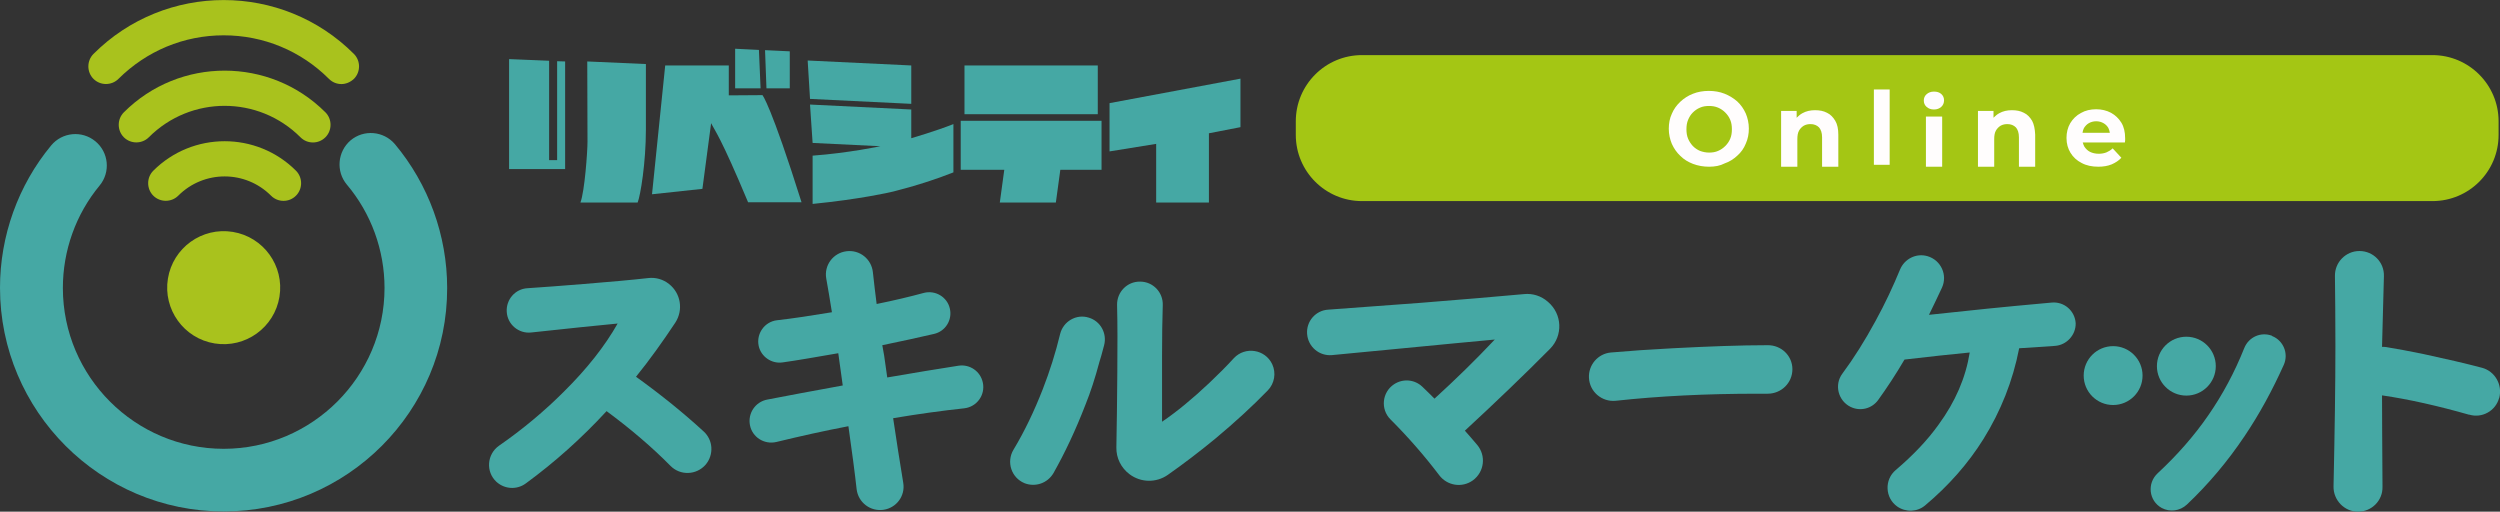 <?xml version="1.0" encoding="utf-8"?>
<!-- Generator: Adobe Illustrator 26.4.1, SVG Export Plug-In . SVG Version: 6.00 Build 0)  -->
<svg version="1.1" id="レイヤー_1" xmlns="http://www.w3.org/2000/svg" xmlns:xlink="http://www.w3.org/1999/xlink" x="0px"
	 y="0px" viewBox="0 0 1061.7 217.3" style="enable-background:new 0 0 1061.7 217.3;" xml:space="preserve">
<rect x="0" y="0" width="1061.7" height="217.3" fill="#333333" stroke="none"/>
<style type="text/css">
	.st0{fill:#A4C614;}
	.st1{fill:#FFFDFD;}
	.st2{fill:#45A8A4;}
	.st3{fill:#A9C21D;}
</style>
<g id="logo">
	<g>
		<g>
			<g>
				<path class="st0" d="M1033,85.4H578.4c-15.5,0-28.1-12.6-28.1-28.1v-5.8c0-15.5,12.6-28.1,28.1-28.1H1033
					c15.5,0,28.1,12.6,28.1,28.1v5.8C1061.1,72.9,1048.5,85.4,1033,85.4z"/>
				<g>
					<path class="st1" d="M725.8,70.8c-2.4,0-4.7-0.4-6.8-1.2c-2.1-0.8-3.9-1.9-5.4-3.4c-1.5-1.4-2.7-3.1-3.6-5.1
						c-0.8-1.9-1.3-4.1-1.3-6.4s0.4-4.5,1.3-6.4c0.8-1.9,2-3.6,3.6-5.1c1.5-1.4,3.3-2.6,5.4-3.4c2-0.8,4.3-1.2,6.7-1.2
						s4.7,0.4,6.7,1.2c2,0.8,3.8,1.9,5.4,3.3c1.5,1.4,2.7,3.1,3.6,5.1c0.8,1.9,1.3,4.1,1.3,6.4s-0.4,4.4-1.3,6.4
						c-0.8,2-2,3.7-3.6,5.1c-1.5,1.4-3.3,2.6-5.4,3.3C730.5,70.4,728.3,70.8,725.8,70.8z M725.8,64.8c1.4,0,2.7-0.2,3.8-0.7
						c1.2-0.5,2.2-1.2,3.1-2.1c0.9-0.9,1.6-1.9,2.1-3.1s0.7-2.5,0.7-4s-0.2-2.8-0.7-4s-1.2-2.2-2.1-3.1c-0.9-0.9-1.9-1.6-3.1-2.1
						c-1.2-0.5-2.4-0.7-3.8-0.7s-2.7,0.2-3.8,0.7c-1.2,0.5-2.2,1.2-3.1,2.1c-0.9,0.9-1.5,1.9-2,3.1s-0.7,2.5-0.7,4s0.2,2.8,0.7,4
						s1.2,2.2,2,3.1c0.9,0.9,1.9,1.6,3.1,2.1C723.1,64.5,724.4,64.8,725.8,64.8z"/>
					<path class="st1" d="M779.4,51.3c-0.9-1.5-2-2.7-3.5-3.4c-1.5-0.8-3.2-1.1-5.1-1.1c-2,0-3.8,0.4-5.4,1.3
						c-0.9,0.5-1.7,1.2-2.4,1.9v-2.9h-6.6v23.7h6.9V59.1c0-1.5,0.2-2.7,0.7-3.6s1.2-1.6,2-2.1c0.9-0.5,1.8-0.7,2.9-0.7
						c1.5,0,2.7,0.5,3.6,1.4c0.8,0.9,1.3,2.3,1.3,4.2v12.5h6.9V57.2C780.7,54.8,780.3,52.8,779.4,51.3z"/>
					<path class="st1" d="M795.8,70V38h6.7v32H795.8z"/>
					<path class="st1" d="M821.3,46.5c-1.3,0-2.3-0.4-3.1-1.1s-1.2-1.6-1.2-2.7s0.4-2,1.2-2.7s1.8-1.1,3.1-1.1s2.3,0.3,3.1,1
						s1.2,1.6,1.2,2.7s-0.4,2.1-1.2,2.8C823.6,46.1,822.6,46.5,821.3,46.5z"/>
					<rect x="817.9" y="49.5" class="st1" width="6.9" height="21.3"/>
					<path class="st1" d="M863,51.3c-0.9-1.5-2-2.7-3.5-3.4c-1.5-0.8-3.2-1.1-5.1-1.1c-2,0-3.8,0.4-5.4,1.3
						c-0.9,0.5-1.7,1.2-2.4,1.9v-2.9H840v23.7h6.9V59.1c0-1.5,0.2-2.7,0.7-3.6s1.2-1.6,2-2.1c0.9-0.5,1.8-0.7,2.9-0.7
						c1.5,0,2.7,0.5,3.6,1.4c0.8,0.9,1.3,2.3,1.3,4.2v12.5h6.9V57.2C864.2,54.8,863.8,52.8,863,51.3z"/>
					<path class="st1" d="M900.9,52.1c-1.1-1.8-2.6-3.2-4.4-4.2c-1.9-1-4-1.5-6.3-1.5c-2.4,0-4.6,0.5-6.5,1.6
						c-1.9,1-3.4,2.5-4.5,4.3c-1.1,1.9-1.6,4-1.6,6.3c0,2.4,0.6,4.5,1.7,6.3c1.1,1.8,2.7,3.3,4.7,4.3c2,1.1,4.4,1.6,7.1,1.6
						c2.1,0,4-0.3,5.7-1c1.6-0.7,3-1.6,4.1-2.8l-3.7-4c-0.8,0.8-1.7,1.3-2.6,1.7c-1,0.4-2.1,0.6-3.3,0.6c-1.4,0-2.7-0.3-3.7-0.8
						s-1.8-1.3-2.4-2.2c-0.3-0.5-0.5-1.1-0.7-1.8h17.9c0-0.3,0.1-0.6,0.1-0.9s0-0.6,0-0.9C902.5,56.1,902,53.9,900.9,52.1z
						 M887.1,52.3c0.9-0.5,1.9-0.8,3.1-0.8s2.2,0.3,3.1,0.8s1.6,1.2,2.1,2.1c0.3,0.6,0.5,1.3,0.6,2h-11.6c0.1-0.7,0.3-1.4,0.6-2
						C885.5,53.6,886.2,52.8,887.1,52.3z"/>
				</g>
			</g>
			<g>
				<path class="st2" d="M299.7,197.3L299.7,197.3c-3.9,4.5-10.8,4.8-15,0.5c-7.7-7.8-16.8-15.6-27.1-23.2
					c-10.6,11.5-22,21.7-34.3,30.7c-3.8,2.8-9,2.5-12.5-0.7l0,0c-4.6-4.3-4-11.7,1.1-15.3c10.1-7,19.3-14.7,27.6-23
					c9.7-9.6,17.3-19.2,22.8-28.9c-8.6,0.8-20.9,2.1-36.7,3.8c-5.3,0.6-10.1-3.4-10.4-8.8l0,0c-0.3-5.2,3.6-9.7,8.8-10
					c6.1-0.4,14.1-1,24-1.8c11.1-0.9,20.1-1.7,27.2-2.5c3.2-0.4,6.4,0.5,8.9,2.5l0,0c5,3.9,6.2,11,2.7,16.4
					c-5.3,8-10.8,15.7-16.7,23c10.7,7.7,20.2,15.4,28.7,23.2C302.9,186.9,303.2,193.1,299.7,197.3z"/>
				<path class="st2" d="M409.5,173.4c-9.4,1-19.5,2.4-30.2,4.2c1.4,9.3,2.8,18.5,4.3,27.5c0.9,5.5-2.9,10.6-8.4,11.4l0,0
					c-5.6,0.8-10.7-3.1-11.4-8.7c-0.8-7.3-2-16.2-3.5-26.8c-10.5,2-20.7,4.3-30.6,6.7c-5.1,1.2-10.2-2-11.2-7.1l0,0
					c-1-5,2.2-9.9,7.3-10.9c8.5-1.7,19.2-3.6,32.1-6c-0.4-3.1-1.1-7.7-1.9-13.7c-9.3,1.6-17.1,3-23.6,3.9c-4.7,0.7-9.2-2.4-10.2-7
					l0,0c-1.1-5.2,2.5-10.3,7.8-10.9c7.1-0.8,14.8-2,23.3-3.4c-0.9-5.4-1.6-10.1-2.4-14.3c-1-5.6,2.9-10.9,8.6-11.6l0,0
					c5.6-0.7,10.6,3.3,11.2,8.9c0.5,4.5,1,9,1.6,13.5c7.4-1.5,14.1-3.1,20-4.7c4.9-1.3,10,1.7,11.1,6.7l0,0
					c1.1,4.8-1.9,9.6-6.7,10.7c-6.4,1.5-13.8,3.1-22,4.8l0.8,4.5l1.3,9.2c11.7-2,21.8-3.7,30.3-5c4.8-0.7,9.3,2.4,10.3,7.2l0,0
					C418.5,167.8,414.8,172.8,409.5,173.4z"/>
				<path class="st2" d="M462.4,134.9c5,1.5,7.8,6.7,6.5,11.7c-0.9,3.5-1.6,5.9-2,7.1c-1.8,6.8-3.8,12.9-5.9,18.1
					c-4.2,10.9-8.8,20.6-13.6,29.1c-2.5,4.3-7.7,6.1-12.3,4.3l0,0c-5.6-2.3-7.8-9-4.7-14.2c4.7-7.8,8.8-16.4,12.4-25.6
					c3-7.7,5.5-15.6,7.4-23.5C451.5,136.5,457.1,133.2,462.4,134.9L462.4,134.9z M540.3,154.7c1.7,3.7,1,8.1-1.9,11.1
					c-6.5,6.7-13.9,13.5-22.3,20.5c-6.8,5.6-13.5,10.7-20.2,15.4c-4.9,3.4-11.4,3.3-16.2-0.3l0,0c-3.6-2.7-5.7-6.9-5.6-11.4
					c0.2-9.6,0.3-20.2,0.4-31.7c0.1-11.1,0.1-20.7-0.1-28.8c-0.1-5.5,4.3-10,9.8-9.9l0,0c5.5,0,9.8,4.6,9.6,10
					c-0.2,6.3-0.3,13.4-0.3,21.2v28.3c6.2-4.2,12.9-9.7,20.2-16.6c3.7-3.5,7.2-7,10.3-10.4C528.8,147,537.3,148.3,540.3,154.7
					L540.3,154.7z"/>
				<path class="st2" d="M658.3,148.1c-11,11.1-23.1,22.7-36.2,34.8c1.8,2.1,3.6,4,5.2,6c3.9,4.6,3.1,11.5-1.8,15.1l0,0
					c-4.6,3.3-10.9,2.3-14.3-2.2c-6.3-8.3-13.2-16.2-20.7-23.7c-4.3-4.3-3.6-11.5,1.5-14.9l0,0c3.8-2.5,8.7-2.1,12,1
					c1.7,1.6,3.4,3.3,5.2,5.1c8.9-8.1,17.4-16.4,25.6-25.1c-8.9,0.8-22.2,2.1-39.9,3.8l-29.2,2.8c-5.4,0.5-10.2-3.5-10.6-9l0,0
					c-0.4-5.3,3.6-10,9-10.3c8.5-0.6,21.6-1.6,39.3-2.9c17.3-1.4,31.9-2.6,43.8-3.7c3.7-0.4,7.4,0.8,10.2,3.3l0,0
					C663.5,133.4,663.8,142.5,658.3,148.1z"/>
				<path class="st2" d="M761.2,156.8c0,5.8-4.7,10.4-10.5,10.4c-1.4,0-2.8,0-4.3,0c-21.8,0-41.9,1-60.2,3
					c-5.9,0.6-11.1-3.8-11.4-9.7l0,0c-0.3-5.5,3.8-10.3,9.3-10.8c7.9-0.7,16.7-1.3,26.3-1.8c15.3-0.8,28.8-1.3,40.2-1.3
					C756.5,146.5,761.2,151.1,761.2,156.8L761.2,156.8z"/>
				<path class="st2" d="M872.6,146.9c-4.4,0.3-9.4,0.6-15.1,1c-2.7,13.9-7.8,26.7-15.2,38.6c-6.5,10.4-14.8,19.8-24.7,28.1
					c-3.4,2.9-8.3,3-11.9,0.5l0,0c-5.2-3.7-5.5-11.4-0.6-15.5c7.4-6.3,13.5-12.7,18.2-19.3c7.1-9.7,11.5-19.9,13.2-30.6
					c-8.2,0.8-17.5,1.8-27.7,3c-3.8,6.5-7.6,12.2-11.2,17.2c-2.7,3.7-7.6,4.9-11.7,2.9l0,0c-5.3-2.6-7-9.4-3.5-14.1
					c4.9-6.6,9.6-14.1,14-22.2c4.2-7.6,7.6-15,10.5-22c1.9-4.6,6.9-7.1,11.7-5.7l0,0c5.7,1.7,8.6,8,6.1,13.4
					c-1.8,3.9-3.7,7.8-5.5,11.5l24.7-2.6c6.5-0.7,15.6-1.5,27.4-2.6c5.3-0.5,9.9,3.5,10.2,8.8l0,0
					C881.6,142.2,877.7,146.6,872.6,146.9z"/>
				<g>
					<path class="st2" d="M964.9,142.7c4.8,1.9,7.1,7.4,5,12.2c-4.9,10.9-10.4,21-16.6,30.2c-7.3,10.9-15.5,20.6-24.6,29.2
						c-2.9,2.7-7.2,3.3-10.7,1.4l0,0c-5.4-3-6.3-10.4-1.7-14.7c8.3-7.7,15.5-15.9,21.5-24.6c6.1-8.8,11.2-18.3,15.3-28.6
						c1.9-4.7,7.1-7,11.8-5.2L964.9,142.7z"/>
					<circle class="st2" cx="928.5" cy="155.5" r="12.5"/>
					<circle class="st2" cx="897.4" cy="159.5" r="12.5"/>
				</g>
				<path class="st2" d="M1054.1,156.2c-7.2-1.9-15.4-3.8-24.7-5.8c-5.8-1.2-11.1-2.2-16-3c-0.6-0.1-1.2-0.1-1.8-0.1
					c0.3-11.8,0.6-21.8,0.8-30c0.2-5.9-4.5-10.7-10.4-10.7l0,0c-5.8,0-10.5,4.8-10.4,10.6c0.1,8.4,0.2,18.3,0.2,29.8
					c0,16.8-0.3,36.7-0.8,59.6c-0.1,5.8,4.6,10.7,10.4,10.7l0,0c5.8,0,10.5-4.7,10.4-10.5c-0.1-17.4-0.2-30.4-0.2-38.9
					c11.6,1.7,23.9,4.5,36.9,8.2c0.1,0,0.1,0,0.2,0c5.4,1.6,11.1-1.6,12.6-7l0.1-0.2C1062.8,163.4,1059.6,157.7,1054.1,156.2z"/>
			</g>
			<g>
				<g>
					<path class="st3" d="M132.9,60.5c-1.9,0-3.8-0.7-5.3-2.2c-17.8-17.8-46.6-17.8-64.4,0c-2.9,2.9-7.7,2.9-10.6,0
						c-2.9-2.9-2.9-7.7,0-10.6c23.6-23.6,62-23.6,85.6,0c2.9,2.9,2.9,7.7,0,10.6C136.7,59.8,134.8,60.5,132.9,60.5z"/>
					<path class="st3" d="M120.4,85.3c-1.9,0-3.8-0.7-5.3-2.2c-10.9-10.9-28.5-10.9-39.4,0c-2.9,2.9-7.7,2.9-10.6,0
						c-2.9-2.9-2.9-7.7,0-10.6c16.7-16.7,43.9-16.7,60.6,0c2.9,2.9,2.9,7.7,0,10.6C124.2,84.6,122.3,85.3,120.4,85.3z"/>
					<path class="st3" d="M145,35.7c-1.9,0-3.8-0.7-5.3-2.2C127.8,21.6,111.9,15,95,15s-32.7,6.6-44.7,18.5c-2.9,2.9-7.7,2.9-10.6,0
						c-2.9-2.9-2.9-7.7,0-10.6c30.5-30.5,80.1-30.5,110.6,0c2.9,2.9,2.9,7.7,0,10.6C148.8,34.9,146.9,35.7,145,35.7z"/>
				</g>
				<g>
					<path class="st2" d="M95,217.2c-52.4,0-95-42.6-95-95c0-22,7.7-43.5,21.7-60.4c4.7-5.7,13.1-6.5,18.8-1.8s6.5,13.1,1.8,18.8
						C32.2,91,26.7,106.4,26.7,122.3c0,37.7,30.7,68.3,68.3,68.3s68.3-30.7,68.3-68.3c0-16.1-5.7-31.7-16-43.9
						c-4.7-5.6-4-14,1.6-18.8c5.6-4.7,14-4,18.8,1.6c14.3,17.1,22.2,38.8,22.2,61.1C190,174.6,147.4,217.2,95,217.2z"/>
					<g>
						
							<ellipse transform="matrix(0.16 -0.987 0.987 0.16 -40.815 196.378)" class="st3" cx="95" cy="122.2" rx="24" ry="24"/>
					</g>
				</g>
			</g>
		</g>
		<g>
			<path class="st2" d="M309.5,40.5V27.8h-27l-5.6,54.7l21.4-2.3l3.7-27.9c1.5,3.1,3.9,5.4,15.7,33.6h22.7
				c-13.1-41.6-16.6-45.5-16.6-45.5L309.5,40.5L309.5,40.5z"/>
			<polygon class="st2" points="322.3,21.2 312.2,20.7 312.2,37.5 323,37.5 			"/>
			<polygon class="st2" points="335.4,37.5 335.4,21.8 324.9,21.3 325.5,37.5 			"/>
			<polygon class="st2" points="387,44.1 387,27.8 343,25.7 344,42 			"/>
			<path class="st2" d="M387,46.5l-43-2.1l1.1,16.3l28.8,1.4c0,0-13.7,2.9-28.8,4v20.5c20.3-2,33.1-5,33.1-5s12.8-2.9,26.7-8.4V52.7
				c-7.6,3-17.9,6-17.9,6V46.5z"/>
			<rect x="409.6" y="27.8" class="st2" width="56.6" height="20.7"/>
			<polygon class="st2" points="408,72.1 426.5,72.1 424.6,86 448.4,86 450.3,72.1 467.8,72.1 467.8,51.3 408,51.3 			"/>
			<path class="st2" d="M249.5,60.3c0,4-1.2,21-3,25.7h24.3c1.2-3,3.5-16.9,3.5-31c0,0,0-1.8,0-27.8l-24.9-1.1
				C249.5,58.4,249.5,60.3,249.5,60.3z"/>
			<polygon class="st2" points="236.6,68 233.2,68 233.2,25.8 216.2,25.1 216.2,71.8 240,71.8 240,26.1 236.6,26 			"/>
			<polygon class="st2" points="471.2,43.8 471.2,64.3 491,61.1 491,86 513.4,86 513.4,56.6 526.8,54 526.8,33.4 			"/>
		</g>
	</g>
</g>
<g id="Style_Guide">
</g>
</svg>
